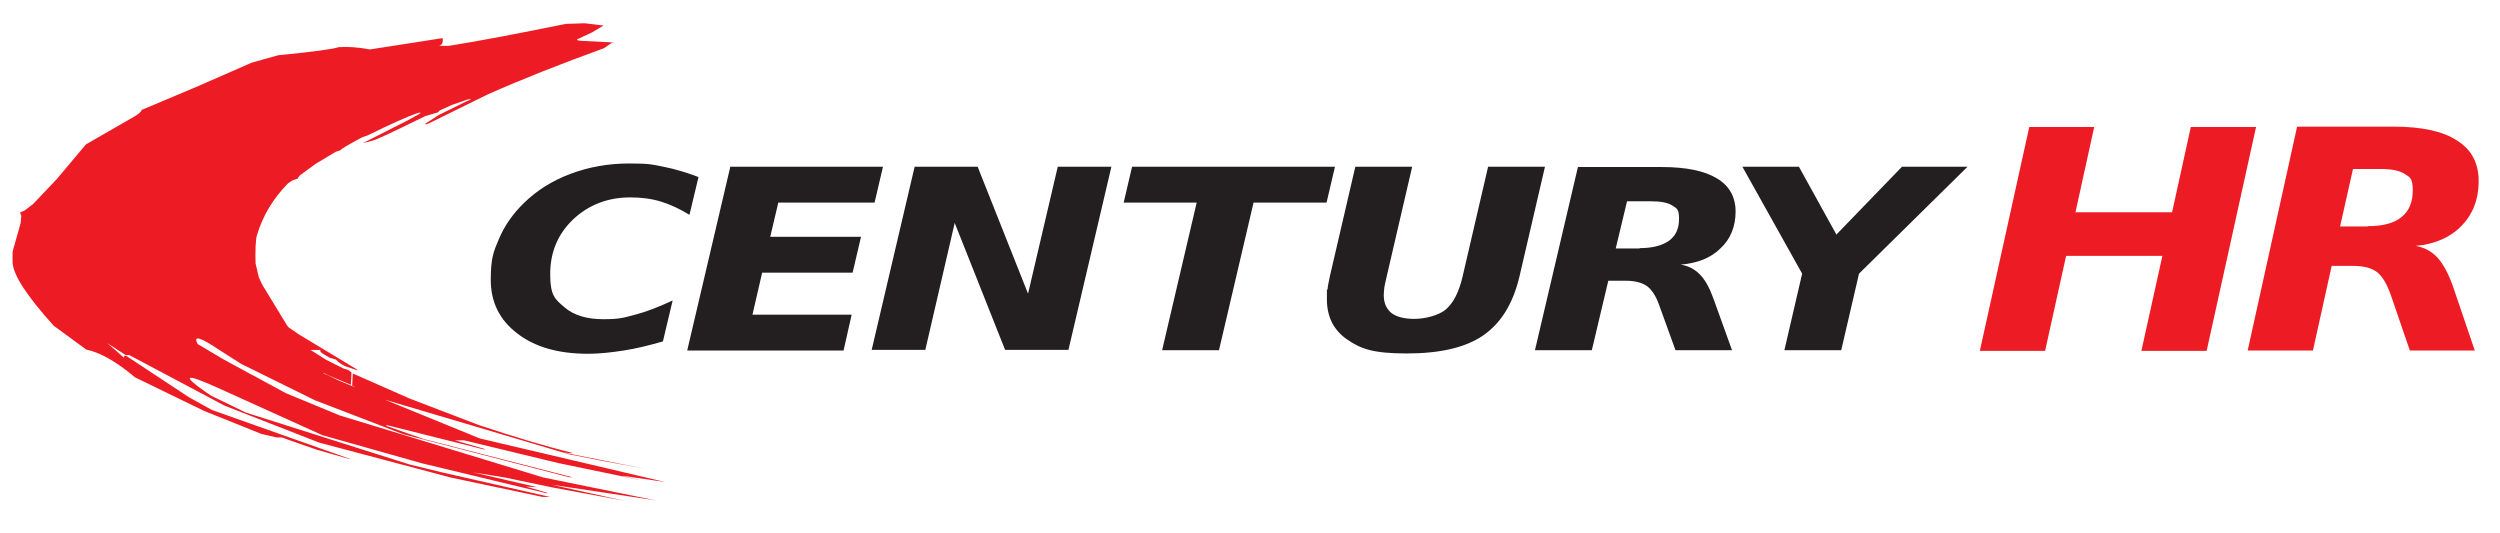 <?xml version="1.0" encoding="UTF-8"?>
<svg id="Layer_1" xmlns="http://www.w3.org/2000/svg" version="1.1" viewBox="0 0 773.8 165">
  <!-- Generator: Adobe Illustrator 29.3.1, SVG Export Plug-In . SVG Version: 2.1.0 Build 151)  -->
  <defs>
    <style>
      .st0 {
        fill: #231f20;
      }

      .st1 {
        fill: #ed1c24;
      }
    </style>
  </defs>
  <g>
    <path class="st0" d="M205.1,105.7c-4.2,1.2-8.2,2.2-12.1,2.8-3.9.6-7.5,1-11,1-9.2,0-16.5-2.1-21.9-6.3-5.5-4.2-8.2-9.7-8.2-16.6s.9-8.8,2.6-12.8c1.7-4,4.3-7.7,7.7-11,4-3.9,8.8-6.9,14.4-9,5.6-2.1,11.7-3.2,18.1-3.2s7.1.3,10.6,1c3.6.7,7.2,1.8,10.9,3.2l-2.8,11.7c-2.9-1.8-5.9-3.2-8.8-4.1-2.9-.9-6.1-1.3-9.5-1.3-7,0-12.9,2.3-17.7,6.8-4.7,4.5-7.1,10.1-7.1,16.9s1.5,7.8,4.4,10.3c2.9,2.5,6.9,3.7,12.1,3.7s6.3-.5,9.8-1.4c3.5-.9,7.3-2.4,11.6-4.4l-3,12.6Z"/>
    <path class="st0" d="M225.9,51.6h47.4l-2.6,11.1h-29.8l-2.5,10.6h28.1l-2.6,11.1h-28l-3,13h30.7l-2.5,11.1h-48.4l13.3-56.7Z"/>
    <path class="st0" d="M283,51.6h19.6l15.6,39.3,9.2-39.3h16.6l-13.3,56.7h-19.6l-15.6-39.3-9.1,39.3h-16.6l13.3-56.7Z"/>
    <path class="st0" d="M350.4,51.6h62.8l-2.6,11.1h-22.6l-10.7,45.7h-17.6l10.7-45.7h-22.6l2.6-11.1Z"/>
    <path class="st0" d="M419.5,51.6h17.6l-7.9,34c-.3,1.2-.5,2.3-.7,3.2-.1.9-.2,1.8-.2,2.5,0,2.5.8,4.3,2.4,5.6,1.6,1.2,4,1.8,7.1,1.8s7.5-1,9.8-3c2.3-2,4-5.4,5.1-10.1l7.9-34h17.6l-7.9,34c-2,8.4-5.7,14.4-11.2,18.2-5.5,3.8-13.4,5.6-23.7,5.6s-14.2-1.4-18.4-4.3c-4.2-2.9-6.3-7-6.3-12.5s0-1.9.2-3.1c.1-1.1.4-2.4.7-3.9l7.9-34Z"/>
    <path class="st0" d="M497.8,86.9l-5.1,21.5h-17.6l13.3-56.7h26c7.5,0,13.2,1.2,17,3.5,3.9,2.3,5.8,5.8,5.8,10.3s-1.5,8.4-4.6,11.3c-3,3-7.2,4.7-12.4,5.1,2.4.4,4.3,1.4,5.9,3,1.6,1.6,3,4.1,4.2,7.4l5.8,16.1h-17.5l-5.1-14.1c-1-2.8-2.3-4.7-3.8-5.8-1.5-1-3.6-1.6-6.4-1.6h-5.6ZM507.5,76.8c4,0,7-.8,9.1-2.3,2.1-1.5,3.1-3.8,3.1-6.8s-.7-3.2-2.1-4.1c-1.4-.9-3.6-1.3-6.7-1.3h-7.3l-3.5,14.6h7.4Z"/>
    <path class="st0" d="M539.2,51.6h17.6l11.6,21,20.3-21h20.3l-33.6,33.1-5.5,23.7h-17.6l5.5-23.7-18.5-33.1Z"/>
  </g>
  <path class="st1" d="M189.9,13.3l-.8-.2-9.7-.5-.8-.2v-.2c0,0,4.7-2.2,4.7-2.2l3.5-2.1-5.9-.7-5.8.2c-14.8,3-26.8,5.3-36.2,6.8h-3c1-.3,1.3-1.1,1.1-2.4l-22.5,3.5c-3.7-.7-6.9-.9-9.7-.7-1.2.5-7.4,1.4-18.7,2.5l-8.2,2.3-16.9,7.4-17.1,7.2c-.3.7-1,1.3-2.2,2l-15.1,8.7-9,10.7-7.3,7.7-2.6,2-1.5.7.4,1-.2,2.2-2.5,8.9v3.5c.3,3.9,4.5,10.3,12.7,19.4l10.1,7.4c4.3.9,9.3,3.7,15.1,8.6l21.4,10.4,17.7,7.1,4.7,1.1h1.7c0,.1,10.8,3.8,10.8,3.8l10.1,2.9h.3c0,0-42.9-15.2-42.9-15.2l-7.2-4-19.4-12.8h-.5c0,.1-.1.5-.1.5h-.2c0-.1-5-4.4-5-4.4l5.7,3.7h1.1c0,0,29.6,15.7,29.6,15.7l29.2,11.4,40.7,10.8,28.4,6h2.3c0,0-33-7.5-33-7.5l-10.3-2.5-50.8-16.1-10.7-5.2-1.8-1.2c-7.5-5.3-6.3-5.8,3.5-1.4l32.7,14.8,30.8,8.7,38.7,9.3h.2c0,0-.2-.2-.2-.2l-6.5-1.9,3.5.2-19.9-4.6,9.9,1.6,14.8,3.1,22.2,4.1-22.7-5,32.5,4.9-34.9-7.1-63-19.2-16.7-6.9-19.2-10.4-8.1-4.8c-1.5-2.8.7-2.2,6.5,1.7l6.9,4.4,22.9,11.3,27.3,10.5,51.3,13.3h1.1c0,.1-.1,0-.1,0l-45.9-11.8-11.4-4-.4-.3h.4l29.9,7.5h.4l-.3-.2-9-2.6h2.9c0,0,29,7,29,7l25.5,5.3-5.6-1.3h.4c0,0,12.9,1.9,12.9,1.9l-57.4-13.5-29.4-12,57,16.9,10.1,2,13.5,2.5-25.6-5.1,2.7.3h.3c0,0-.2-.2-.2-.2-8.2-2-17.7-4.9-28.6-8.5l-21.4-8.2-17.7-7.8-.2,3.8h0s.4.2.4.2h0c0,0,.3.1.3.1h0c0,0,0,0,0,0h0s.2.1.2.1h.2,0c0,0-.2,0-.2,0h-.2c0,0-5-2.1-5-2.1l-3.1-1.5-1.2-.5-.4-.2h.1s0,0,0,0h.2c0,0,0,0,0,0l1,.4h0s0,0,0,0l-1-.4h0c0,0,1.2.6,1.2.6l7.1,3,.2-3.8-1-.8-1.4-.4-5.4-2.7-4.9-3.1h3c0,.1.1.6.1.6l.6.5,2.2,1.3,2,.6c1,1.2,2.6,2.1,4.8,2.7l1.7.6h.2c0,0-.3-.3-.3-.3l-17.9-10.8-3.2-2.2-.4-.5-7.8-12.8-1-2.2-1-4.3c-.1-4.1,0-7,.4-8.6,1.8-6.1,5-11.4,9.6-16.1l1.3-.9,1.9-.7v-.3l.5-.6,4.9-3.6,6.2-3.7,1.5-.5c0-.3,2.2-1.6,6.7-4l1.7-.6c7.1-3.5,12.3-5.8,15.4-6.9l1-.2-.3.4-3.8,2.1-13.8,7,3.1-.8c1.5-.4,6.9-3,16.3-7.6l3.8-1.1.6-.6,3.7-1.7,4.9-1.7c1.5-.3,1.3,0-.4.6l-8.5,4.2-4.2,2.7.3.2.8-.3,18.3-9c10.6-4.7,22.5-9.4,36-14.3l2.6-1.8v-.2"/>
  <g>
    <path class="st1" d="M628,39.3h20.2l-5.8,26.4h29.9l5.8-26.4h20.2l-15.3,69.3h-20.2l6.5-29.4h-29.8l-6.5,29.4h-20.2l15.3-69.3Z"/>
    <path class="st1" d="M721.7,82.3l-5.8,26.2h-20.2l15.3-69.3h29.9c8.6,0,15.2,1.4,19.6,4.3,4.5,2.8,6.7,7,6.7,12.6s-1.8,10.2-5.3,13.8c-3.5,3.6-8.3,5.7-14.2,6.2,2.7.5,5,1.7,6.8,3.7,1.8,2,3.4,5,4.8,9l6.7,19.7h-20.1l-5.9-17.2c-1.2-3.4-2.6-5.8-4.3-7.1s-4.2-1.9-7.4-1.9h-6.5ZM732.9,70c4.6,0,8.1-.9,10.4-2.8,2.4-1.9,3.5-4.7,3.5-8.3s-.8-4-2.4-5c-1.6-1.1-4.2-1.6-7.7-1.6h-8.4l-4,17.8h8.5Z"/>
  </g>
</svg>